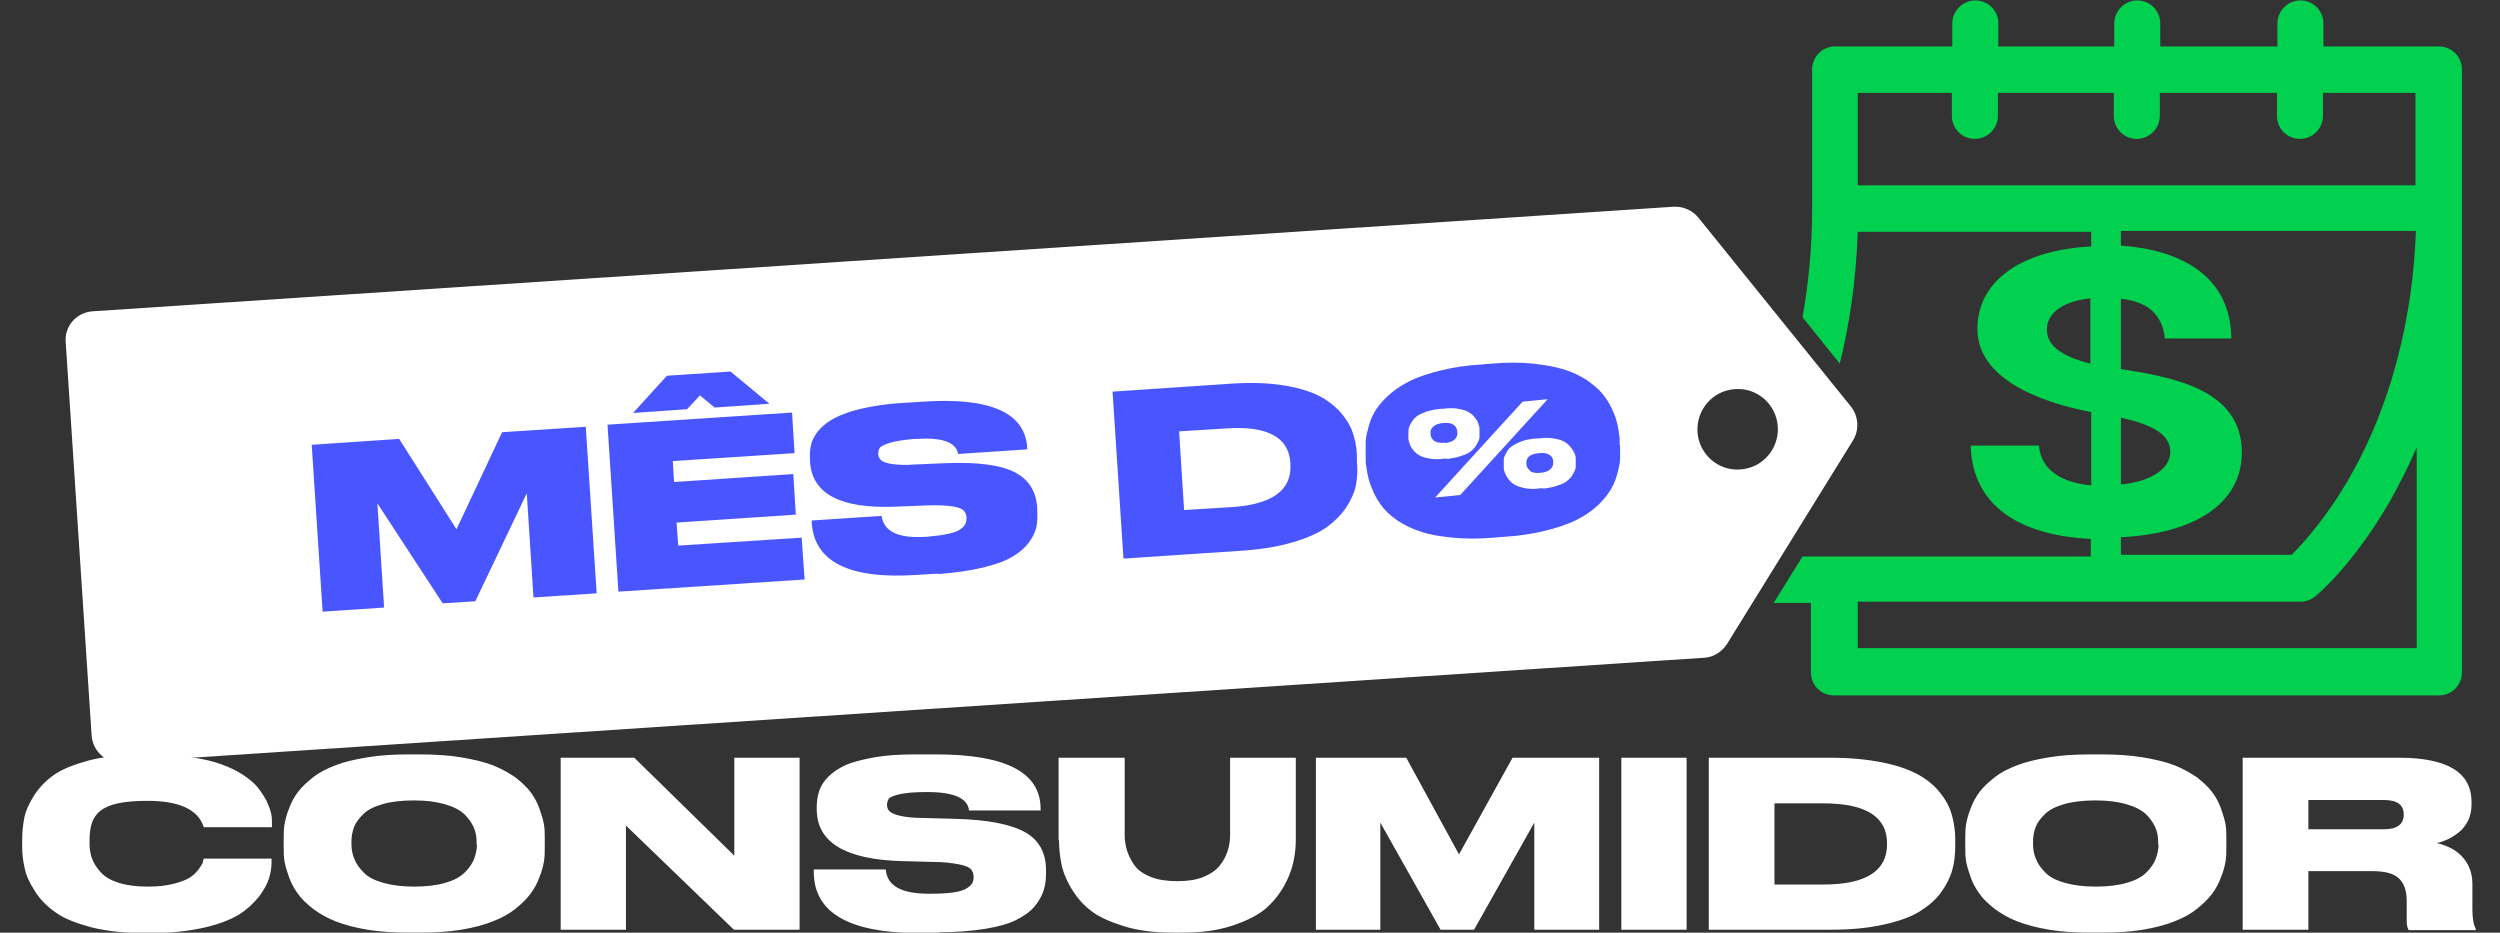 <svg xmlns="http://www.w3.org/2000/svg" id="Camada_1" version="1.1" viewBox="0 0 597.5 222.9"><rect x="0" y="0" width="597.5" height="222.9" fill="#333333" stroke="none"/><defs><style>.st1{fill:#fff}.st2{fill:#4955ff}</style></defs><path d="M442.4 97.2 405.9 52c-1.4-1.7-3.6-2.7-5.8-2.6l-378 25c-3.8.3-6.7 3.5-6.4 7.3l6.2 94.1c.3 3.8 3.5 6.7 7.3 6.4l378.1-25c2.2-.1 4.2-1.4 5.4-3.2l30.2-48.8c1.5-2.5 1.3-5.7-.5-8m-26.5 15c-5.3.4-9.9-3.7-10.2-9s3.7-9.9 9-10.2c5.3-.4 9.9 3.7 10.2 9s-3.7 9.9-9 10.2" class="st1"/><path d="M583 11.1h-27.7V5.6c0-3.1-2.5-5.5-5.5-5.5s-5.5 2.5-5.5 5.5v5.5h-28V5.6c0-3.1-2.5-5.5-5.5-5.5s-5.5 2.5-5.5 5.5v5.5h-27.7V5.6c0-3.1-2.5-5.5-5.5-5.5s-5.5 2.5-5.5 5.5v5.5h-28c-3.1 0-5.5 2.5-5.5 5.5v33.2c0 9.5-.9 18.2-2.3 26l8.9 11.1c2.3-9.2 3.9-19.7 4.3-31.5h55.8v3.5c-16 .8-27.2 7.8-27.2 19.7s14.8 17.5 27.2 19.9V116c-6.8-.6-12-3.5-12.5-9.5H471c.4 14.6 12 21.5 28.7 22.3v4.2h-68.9l-6.9 11.1h8.9v16.6c0 3.1 2.5 5.5 5.5 5.5h144.6c3.1 0 5.5-2.5 5.5-5.5V16.6c0-3.1-2.5-5.5-5.5-5.5Zm-93.8 67.7c0-4.5 4.7-6.9 10.4-7.5v15.6c-7.7-1.9-10.4-4.8-10.4-8.1m88.3 76.1H444v-11.1h105.9c1.3 0 2.5-.5 3.5-1.3.4-.3 9.2-7.7 17.9-22.9 2-3.6 4.2-7.8 6.3-12.7v48Zm-41.7-46.7c0-15.2-16.4-18-28.9-20V71.4c6.4.7 9.9 3.7 10.5 9.5h15.9c-.2-15.2-12.4-21.2-26.4-22.2v-3.5h70.5c-1 27-8.8 46.5-15.5 58.3-5.8 10.3-11.7 16.6-14.2 19.1h-40.8v-4.2c17.6-.9 28.9-8 28.9-20.3Zm-28.9 7.6v-16c7.8 1.8 11.8 4.1 11.8 8.2s-4.7 7.1-11.8 7.8m70.6-71.5H444V22.2h22.5v5.5c0 3.1 2.5 5.5 5.5 5.5s5.5-2.5 5.5-5.5v-5.5h27.7v5.5c0 3.1 2.5 5.5 5.5 5.5s5.5-2.5 5.5-5.5v-5.5h28v5.5c0 3.1 2.5 5.5 5.5 5.5s5.5-2.5 5.5-5.5v-5.5h22.1v22.1Z" style="fill:#01d14f"/><path d="m77.1 146.1-2.6-39.8 20.9-1.4 13.7 21.6 10.9-23.2 20-1.3 2.6 39.8-15.1 1-1.6-24.9-12.3 25.8-7.8.5-15.6-23.9 1.6 24.9-14.8 1ZM145.2 101.5l44.1-2.9.6 9.7-29.1 1.9.3 5 28.5-1.9.6 9.7-28.5 1.9.4 5.5 29.5-1.9.7 10-44.5 2.9-2.6-39.8Zm29.4-12.7 9.3 7.7-13.1.9-3.5-2.9-3.1 3.3-12.9.9 8.1-8.9 15.1-1ZM224.1 137.1l-4.9.3c-16.2 1.1-24.6-3.1-25.2-12.5v-.5l16.7-1.1c.5 3.7 4 5.4 10.3 5h.5c2-.2 3.7-.4 5.1-.7 1.3-.3 2.3-.6 2.9-1.1.6-.4 1-.8 1.2-1.3.2-.4.3-.9.3-1.4 0-.8-.3-1.4-.7-1.8s-1.3-.8-2.8-1c-1.4-.2-3.5-.3-6.2-.2l-7.4.3c-13.1.5-19.8-3.1-20.3-10.7v-.5c-.1-1.4 0-2.7.3-3.8.3-1.2 1-2.3 1.9-3.4 1-1.1 2.3-2.1 3.9-2.9s3.8-1.6 6.5-2.2 5.9-1.1 9.5-1.3l4.8-.3c16.1-1.1 24.5 2.6 25 11v.4l-16.5 1.1q-.75-4.2-9.9-3.6h-.5c-2.5.2-4.4.5-5.8.9-1.3.4-2.2.8-2.5 1.2s-.4.9-.4 1.5c0 .7.3 1.1.7 1.5s1.3.7 2.6.9 3.2.3 5.6.1l7.2-.3c7.5-.3 13 .4 16.4 2.1s5.2 4.5 5.5 8.5v.7c.1 1.5 0 2.8-.2 4-.3 1.2-.9 2.5-1.9 3.8s-2.3 2.4-4.1 3.4c-1.7 1-4.1 1.8-7 2.5q-4.5 1.05-10.5 1.5ZM268.5 133.4l-2.6-39.8 28.3-1.9c4.4-.3 8.4-.2 11.9.3s6.3 1.3 8.5 2.3 4 2.4 5.5 3.9c1.4 1.6 2.5 3.2 3.1 4.9s1 3.5 1.1 5.5v1.6c.2 2 .1 3.8-.2 5.6-.3 1.7-1.1 3.5-2.3 5.4-1.2 1.8-2.8 3.4-4.7 4.8q-3 2.1-8.1 3.6c-3.4 1-7.4 1.7-12 2l-28.3 1.9Zm13.3-30.4 1.2 18.9 11.3-.7c9.8-.6 14.5-4.1 14.1-10.3v-.3c-.4-6.1-5.5-8.9-15.4-8.2l-11.3.7ZM387.1 106.3v-1.6c-.2-1.2-.3-2.4-.6-3.5-.2-1.1-.7-2.3-1.3-3.6s-1.4-2.5-2.3-3.6-2.2-2.1-3.7-3.2c-1.6-1-3.4-1.9-5.4-2.5s-4.5-1.1-7.5-1.4c-2.9-.3-6.2-.3-9.7 0l-2.4.2c-3.6.2-6.8.7-9.7 1.4q-4.35 1.05-7.2 2.4c-1.9.9-3.6 2-5 3.2q-2.1 1.8-3.3 3.6t-1.8 3.9c-.4 1.4-.7 2.6-.8 3.8v5.1c.2 1.2.3 2.4.6 3.5.2 1.1.7 2.3 1.3 3.7.6 1.3 1.4 2.6 2.3 3.7s2.2 2.2 3.7 3.2c1.6 1 3.4 1.9 5.4 2.5 2 .7 4.5 1.1 7.5 1.4 2.9.3 6.2.3 9.8 0l2.4-.2c3.6-.2 6.8-.7 9.7-1.4q4.35-1.05 7.2-2.4c1.9-.9 3.6-2 5-3.2s2.5-2.5 3.3-3.7q1.2-1.8 1.8-3.9c.4-1.4.7-2.7.8-3.8v-3.5Z" class="st2"/><path d="M36.6 223h-2.2c-4.8 0-9.1-.5-12.7-1.4-3.6-1-6.5-2.1-8.5-3.6-2-1.4-3.7-3.1-4.9-5.1q-1.95-3-2.4-5.4c-.4-1.7-.6-3.4-.6-5.2v-1.6c0-1.8.2-3.6.5-5.2s1.1-3.4 2.3-5.3 2.8-3.6 4.8-5 4.8-2.5 8.5-3.5c3.7-.9 7.9-1.4 12.8-1.4h2.2c3.4 0 6.6.2 9.4.7 2.9.4 5.3 1 7.2 1.7s3.6 1.5 5.1 2.5 2.7 2 3.5 3 1.5 2.1 2.1 3.2c.5 1.1.9 2.1 1.1 3s.2 1.8.2 2.6v.7H48.7q-1.95-6.3-13.5-6.3c-11.55 0-13.8 3.2-13.8 9.6v.7c0 1.2.2 2.4.6 3.5q.6 1.65 2.1 3.3c1 1.1 2.4 1.9 4.3 2.5s4.2.9 6.8.9 4.3-.2 6-.6 3-.9 3.9-1.4 1.6-1.2 2.2-1.9c.6-.8.9-1.3 1.1-1.7.1-.3.2-.7.3-1.1h16.2v.9c0 1.3-.2 2.5-.6 3.8s-1.2 2.8-2.4 4.4c-1.3 1.6-2.9 3.1-4.8 4.3-2 1.2-4.8 2.3-8.3 3.1-3.6.8-7.7 1.3-12.5 1.3ZM97.7 180.3h2.5c3.6 0 7 .2 10 .7s5.5 1.1 7.6 1.9c2 .8 3.8 1.8 5.4 2.9 1.5 1.2 2.7 2.3 3.6 3.5q1.35 1.8 2.1 3.9c.5 1.4.9 2.7 1.1 3.8s.2 2.3.2 3.6v1.7c0 1.3 0 2.5-.2 3.6s-.5 2.4-1.1 3.8q-.75 2.1-2.1 3.9t-3.6 3.6-5.4 3c-2 .8-4.5 1.5-7.5 2s-6.3.7-10 .7h-2.5c-3.7 0-7-.2-10-.7s-5.5-1.2-7.6-2q-3-1.2-5.4-3c-1.5-1.2-2.8-2.4-3.6-3.6q-1.35-1.8-2.1-3.9c-.5-1.4-.9-2.7-1.1-3.8s-.2-2.3-.2-3.6v-1.7c0-1.3 0-2.4.2-3.6.2-1.1.5-2.4 1.1-3.8q.75-2.1 2.1-3.9c.9-1.2 2.1-2.3 3.6-3.5s3.3-2.1 5.4-2.9c2-.8 4.6-1.4 7.6-1.9s6.3-.7 10-.7Zm16.2 21.6v-.8c0-1.2-.2-2.3-.7-3.4s-1.2-2.1-2.2-3.1c-1.1-1-2.6-1.8-4.7-2.4s-4.5-.9-7.4-.9-5.5.3-7.5.9c-2.1.6-3.6 1.4-4.6 2.4s-1.8 2-2.2 3.1-.6 2.2-.6 3.4v.7c0 1.2.2 2.4.7 3.5.4 1.1 1.2 2.2 2.2 3.2 1 1.1 2.6 1.9 4.7 2.5s4.6.9 7.4.9 5.4-.3 7.4-.9c2.1-.6 3.6-1.4 4.7-2.5 1-1 1.8-2.1 2.2-3.2s.7-2.2.7-3.5ZM134 181.1h17.6l23.9 23.4v-23.4h15.6v41.1h-15.7l-25.8-24.9v24.9H134zM224.6 223h-5c-16.7 0-25.1-4.9-25.1-14.6v-.6h17.2c.3 3.9 3.7 5.8 10.3 5.8h.5c2.1 0 3.8-.1 5.3-.3 1.4-.2 2.4-.5 3.1-.9s1.1-.8 1.4-1.2c.2-.4.4-.9.4-1.5 0-.8-.2-1.4-.6-1.9s-1.3-.9-2.8-1.2-3.6-.6-6.3-.6l-7.6-.2c-13.4-.4-20.2-4.5-20.2-12.4v-.5q0-2.1.6-3.9c.4-1.2 1.1-2.3 2.2-3.4s2.5-2 4.2-2.8c1.7-.7 4-1.3 6.8-1.8s6.1-.7 9.8-.7h4.9c16.7 0 25 4.3 25 13v.4h-17.1c-.3-2.9-3.6-4.4-9.9-4.4h-.6c-2.6 0-4.6.2-6 .5s-2.3.7-2.6 1c-.3.4-.5.9-.5 1.5 0 .7.2 1.2.6 1.6s1.3.8 2.6 1.1c1.4.3 3.3.5 5.7.5l7.4.2c7.8.2 13.3 1.3 16.7 3.2s5 5 5 9.1v.8c0 1.5-.2 2.9-.6 4.1s-1.1 2.5-2.2 3.8-2.6 2.3-4.4 3.2-4.3 1.6-7.4 2.1-6.8.8-10.9.8ZM253 200.7v-19.6h15.8v18.4q0 2.1.6 3.9c.4 1.2 1 2.4 1.8 3.5q1.2 1.65 3.9 2.7c1.7.7 3.9 1 6.3 1s4.5-.3 6.2-1q2.55-1.05 3.9-2.7c.9-1.1 1.5-2.3 1.9-3.5q.6-1.8.6-3.9v-18.4h15.7v19.6q0 2.7-.6 5.4c-.4 1.8-1.1 3.7-2.3 5.8s-2.7 3.9-4.6 5.5c-1.9 1.5-4.5 2.8-7.9 3.9s-7.3 1.6-11.7 1.6h-2.2c-4.6 0-8.6-.5-12-1.6s-6.1-2.3-8-3.9c-1.9-1.5-3.4-3.4-4.6-5.5s-1.9-4-2.2-5.8c-.3-1.7-.5-3.5-.5-5.4ZM314.5 222.2v-41.1h21.6l12.6 23.1 12.8-23.1h20.7v41.1h-15.5v-25.6l-14.4 25.6h-8l-14.4-25.6v25.6h-15.3ZM403.1 181.1v41.1h-15.6v-41.1zM408.4 222.2v-41.1h29.2c4.6 0 8.6.4 12.2 1.1 3.5.7 6.4 1.7 8.6 2.9s4 2.7 5.3 4.4c1.4 1.7 2.3 3.5 2.8 5.3s.8 3.7.8 5.7v1.7c0 2-.2 3.9-.7 5.7q-.75 2.7-2.7 5.4c-1.3 1.8-3.1 3.3-5.2 4.6s-5 2.3-8.6 3.1-7.7 1.2-12.5 1.2zm15.7-30.3v19.5h11.7c10.1 0 15.2-3.2 15.2-9.6v-.3c0-6.3-5.1-9.5-15.2-9.5h-11.7ZM499.6 180.3h2.5c3.6 0 7 .2 10 .7s5.5 1.1 7.6 1.9c2 .8 3.8 1.8 5.4 2.9 1.5 1.2 2.7 2.3 3.6 3.5q1.35 1.8 2.1 3.9c.5 1.4.9 2.7 1.1 3.8s.2 2.3.2 3.6v1.7c0 1.3 0 2.5-.2 3.6s-.5 2.4-1.1 3.8q-.75 2.1-2.1 3.9t-3.6 3.6-5.4 3c-2 .8-4.5 1.5-7.5 2s-6.3.7-10 .7h-2.5c-3.7 0-7-.2-10-.7s-5.5-1.2-7.6-2q-3-1.2-5.4-3c-1.5-1.2-2.8-2.4-3.6-3.6q-1.35-1.8-2.1-3.9c-.5-1.4-.9-2.7-1.1-3.8s-.2-2.3-.2-3.6v-1.7c0-1.3 0-2.4.2-3.6.2-1.1.5-2.4 1.1-3.8q.75-2.1 2.1-3.9c.9-1.2 2.1-2.3 3.6-3.5s3.3-2.1 5.4-2.9c2-.8 4.6-1.4 7.6-1.9s6.3-.7 10-.7Zm16.2 21.6v-.8c0-1.2-.2-2.3-.7-3.4s-1.2-2.1-2.2-3.1c-1.1-1-2.6-1.8-4.7-2.4s-4.5-.9-7.4-.9-5.5.3-7.5.9c-2.1.6-3.6 1.4-4.6 2.4s-1.8 2-2.2 3.1-.6 2.2-.6 3.4v.7c0 1.2.2 2.4.7 3.5.4 1.1 1.2 2.2 2.2 3.2 1 1.1 2.6 1.9 4.7 2.5s4.6.9 7.4.9 5.4-.3 7.4-.9c2.1-.6 3.6-1.4 4.7-2.5 1-1 1.8-2.1 2.2-3.2s.7-2.2.7-3.5ZM551.7 208.1v14.1H536v-41.1h37.4c11.5 0 17.3 3.5 17.3 10.6v.6c0 1.4-.3 2.7-.8 3.8-.6 1.1-1.3 2.1-2.2 2.8s-1.8 1.3-2.7 1.7-1.7.7-2.6.9c2.6.6 4.7 1.7 6.2 3.4s2.3 3.8 2.3 6.4v6.1c0 2.1.3 3.7.8 4.6v.3h-16c-.3-.4-.5-1.1-.5-2.2v-4.8c0-2.4-.6-4.2-1.9-5.4s-3.4-1.7-6.4-1.7h-15Zm0-17v7.1h18c3.2 0 4.8-1.2 4.8-3.5 0-2.4-1.6-3.5-4.8-3.5h-18ZM345.9 109.6h-.6q-2.1.3-3.6 0c-1.1-.2-1.9-.4-2.5-.8-.6-.3-1.1-.8-1.5-1.3s-.7-1-.8-1.5c-.2-.5-.3-.9-.3-1.4v-.4c0-.6 0-1.3.1-1.9.2-.6.5-1.2 1-1.9s1.3-1.3 2.4-1.7c1.1-.5 2.5-.8 4.2-1h.6q2.1-.3 3.6 0c1.1.2 1.9.4 2.5.8.6.3 1.1.8 1.5 1.3s.7 1 .8 1.4c.2.5.3.9.3 1.4v1.9c0 .5-.3 1-.6 1.6s-.7 1.1-1.3 1.6c-.5.5-1.3.9-2.3 1.2-1 .4-2.2.6-3.6.8Zm-.6-3.7q1.65-.15 2.4-.9c.5-.5.7-1.1.6-1.7v-.2c-.2-1.5-1.3-2.2-3.4-2q-1.65.15-2.4.9c-.5.5-.7 1-.6 1.7 0 .8.4 1.3.9 1.7.6.4 1.4.5 2.5.4Zm18.6-9.9 6-.6-20.9 22.9-6 .6zm5 20.7h-.7q-2.1.3-3.6 0c-1.1-.2-1.9-.5-2.5-.8s-1.1-.8-1.5-1.3-.7-1-.9-1.5-.3-.9-.3-1.4v-1.9c0-.5.3-1 .6-1.6s.7-1.1 1.3-1.5c.5-.4 1.3-.8 2.3-1.2s2.2-.6 3.6-.7h.6q2.1-.3 3.6 0c1.1.2 1.9.4 2.5.8.6.3 1.1.8 1.5 1.3s.7 1 .9 1.4c.2.5.3.9.3 1.4v1.9c0 .5-.3 1-.6 1.6s-.7 1.1-1.3 1.6c-.5.5-1.3.9-2.3 1.2-1 .4-2.2.6-3.6.8Zm-3.2-4.1c.6.4 1.4.5 2.5.4q1.65-.15 2.4-.9c.5-.5.7-1.1.6-1.7v-.2c0-.7-.4-1.2-.9-1.5-.6-.4-1.4-.5-2.5-.4-2.1.2-3.1 1-3 2.5 0 .8.4 1.3.9 1.7Z" class="st1"/></svg>